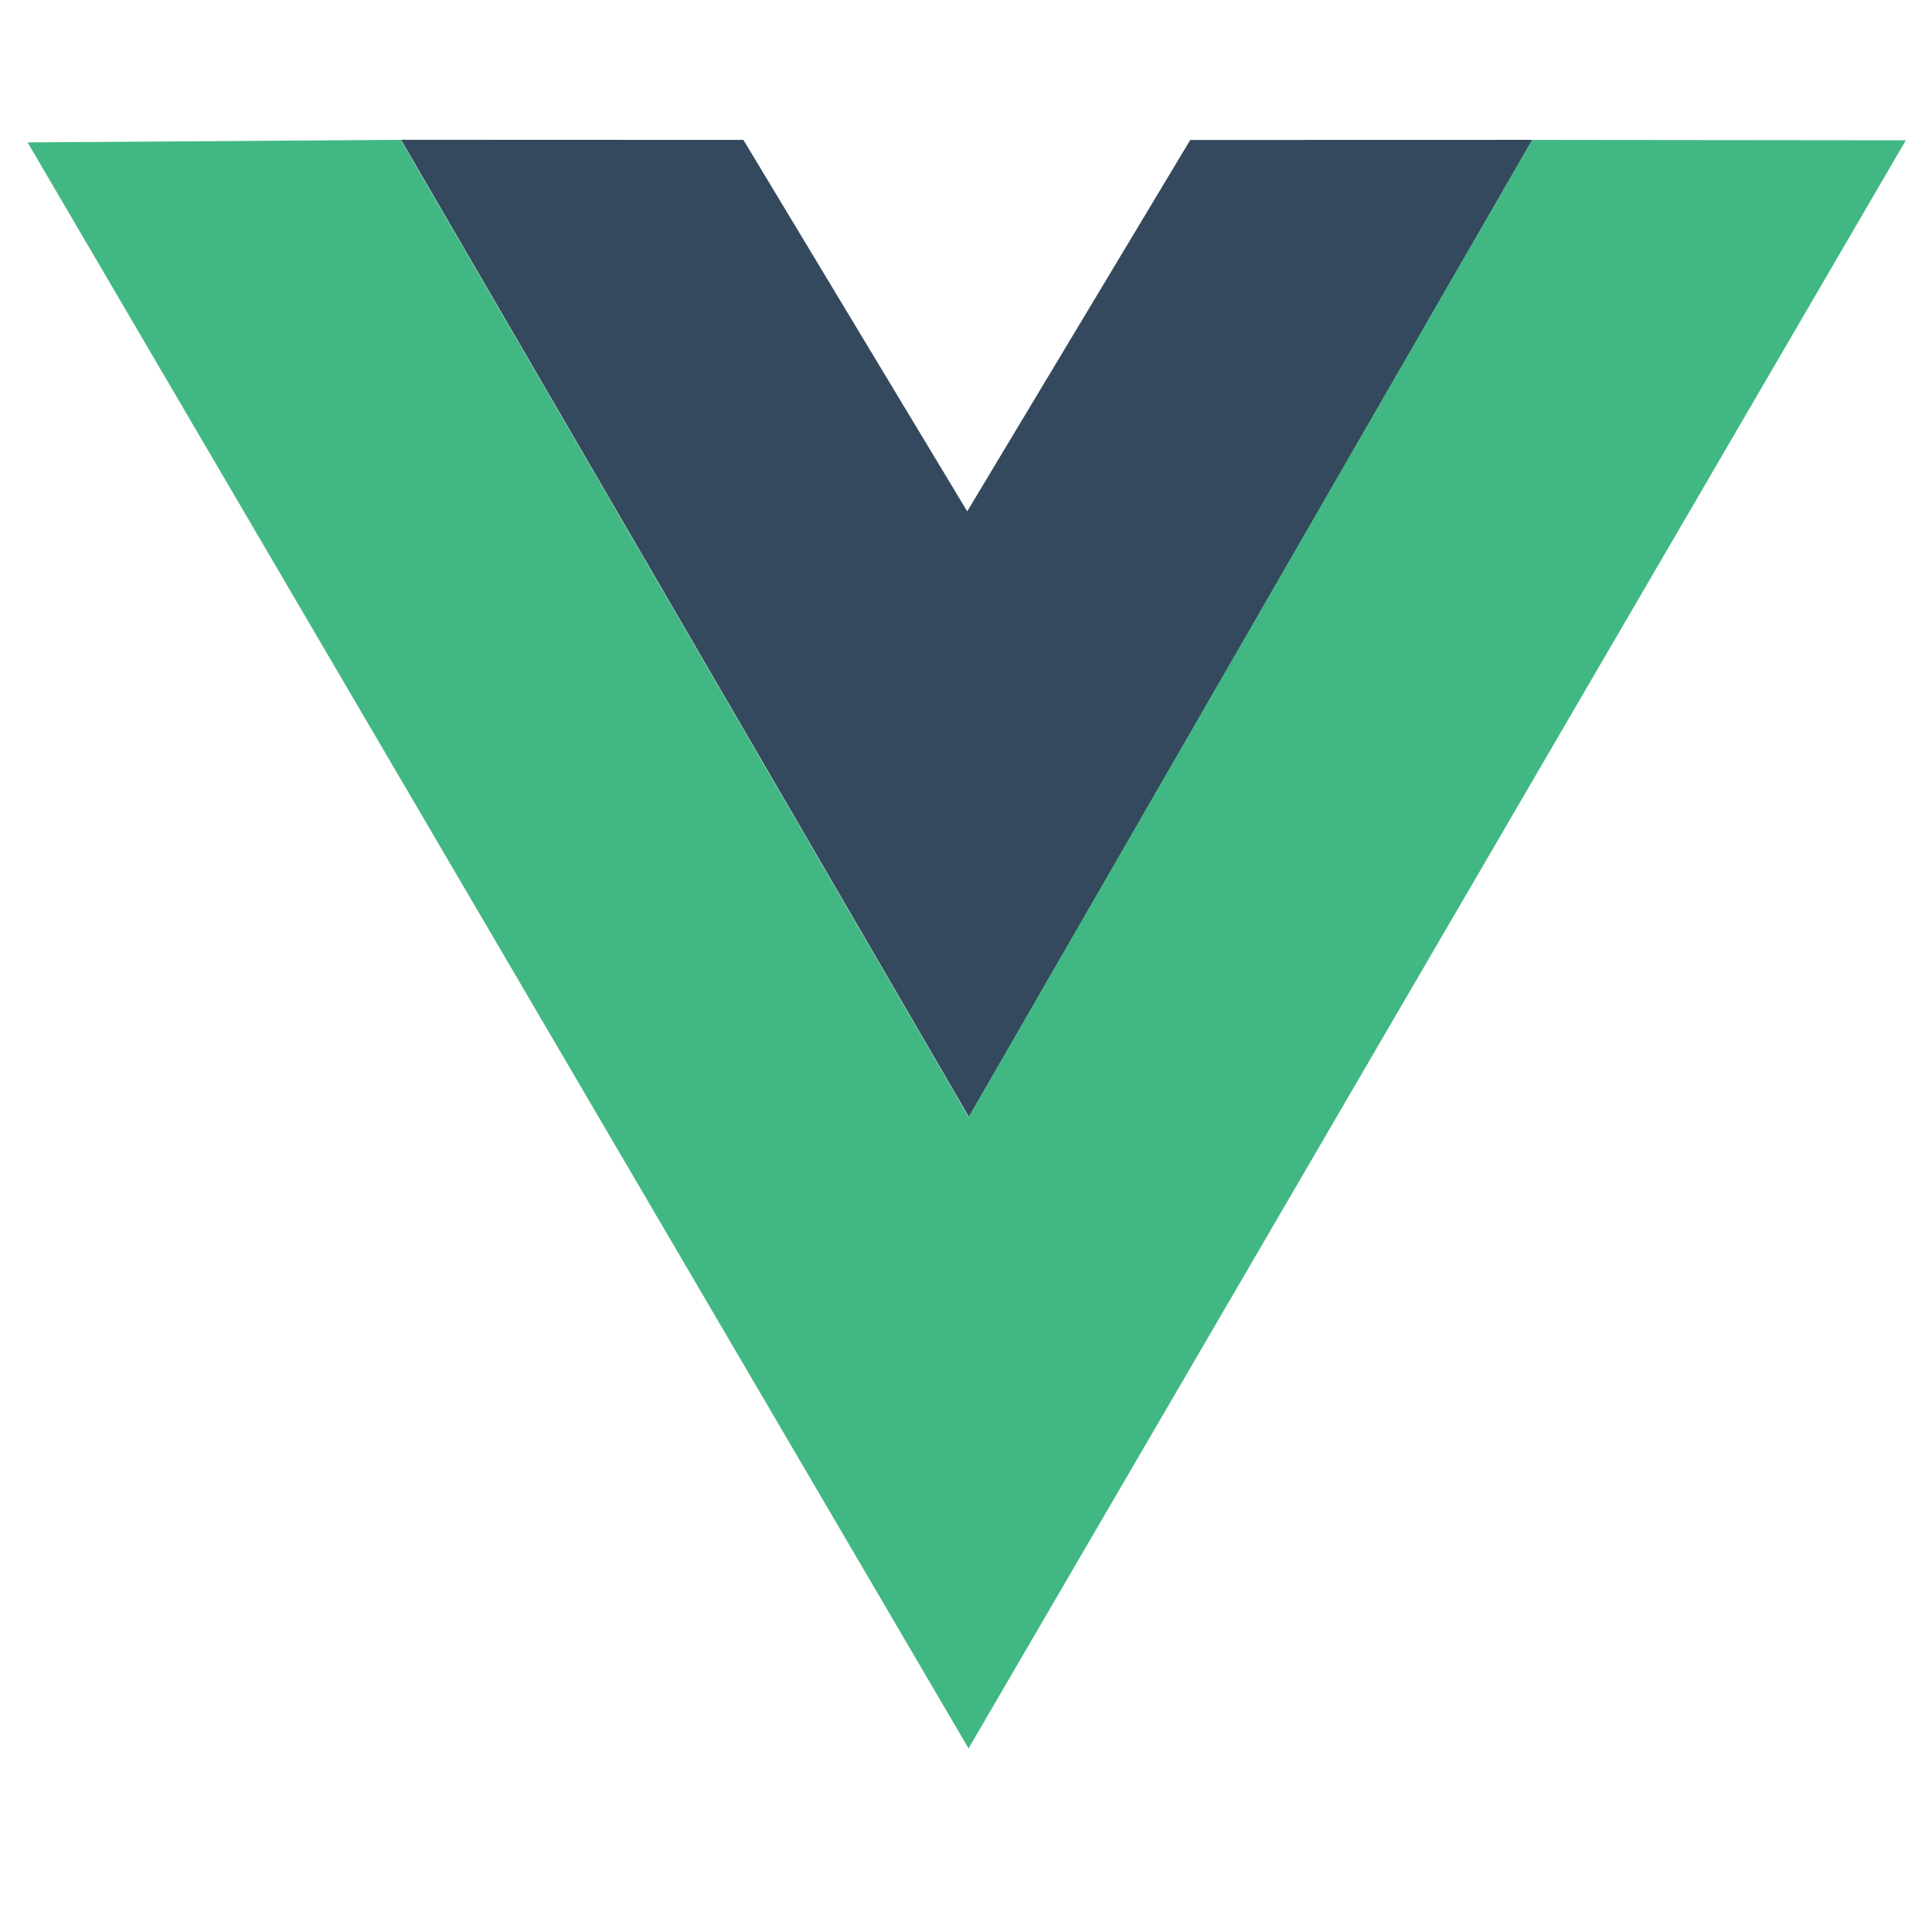 <svg width="103" height="102" viewBox="0 0 103 102" fill="none" xmlns="http://www.w3.org/2000/svg">
<path d="M21.379 7.454L39.633 7.461L51.565 27.267L63.455 7.463L81.694 7.458L51.657 59.561L21.379 7.454Z" fill="#35495E"/>
<path d="M1.471 7.594L21.363 7.457L51.639 59.563L81.678 7.46L101.605 7.481L51.636 93.236L1.471 7.594Z" fill="#41B883"/>
</svg>
